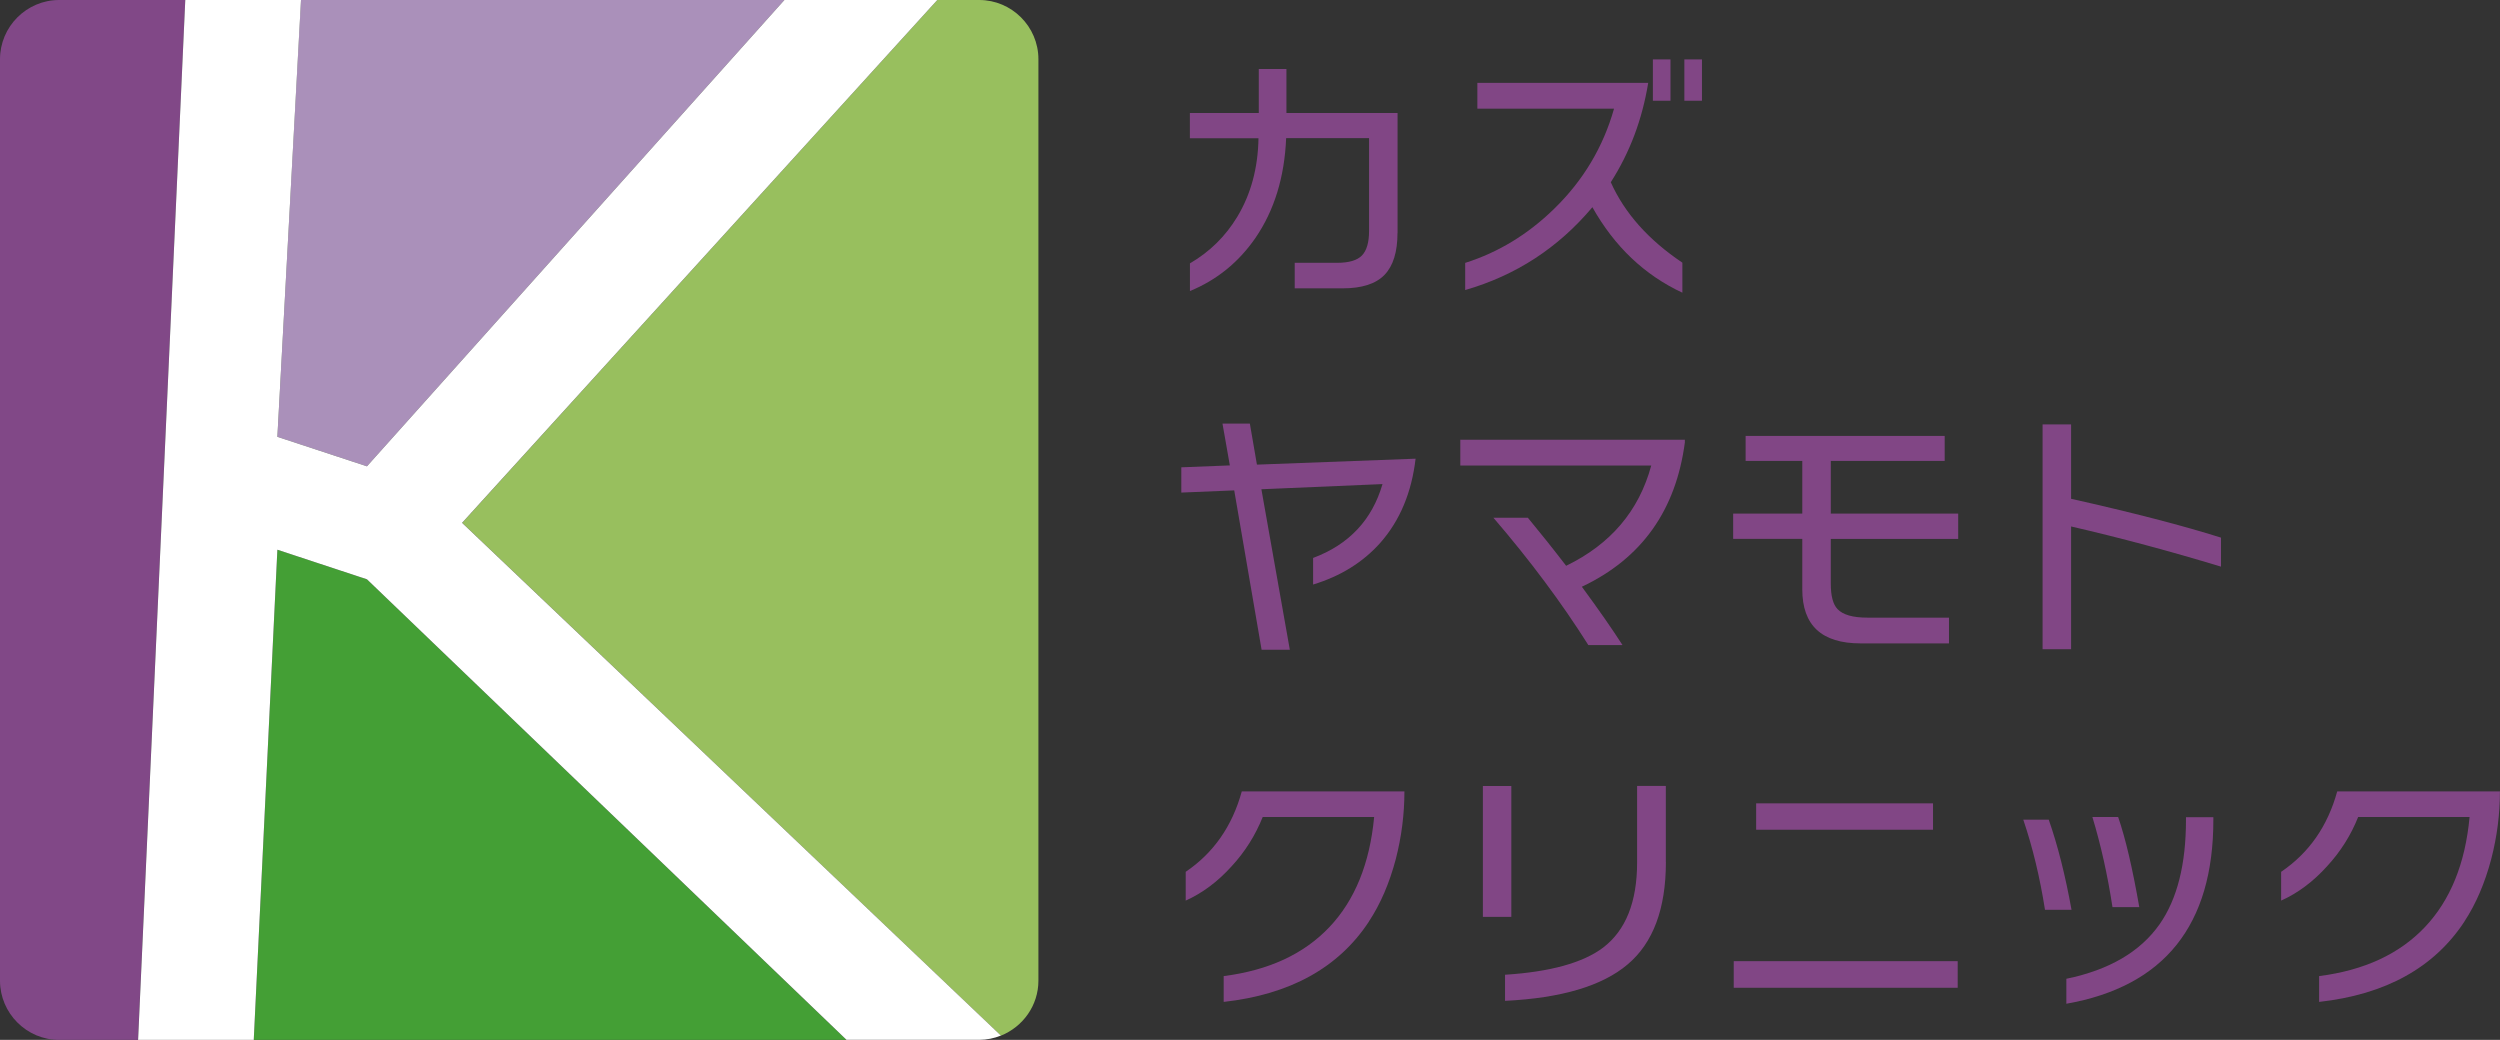 <?xml version="1.0" encoding="UTF-8"?><svg id="_イヤー_2" xmlns="http://www.w3.org/2000/svg" viewBox="0 0 353.4 147"><rect x="0" y="0" width="353.4" height="147" fill="#333333" stroke="none"/><defs><style>.cls-1{fill:#fff;}.cls-2{fill:#814887;}.cls-3{fill:#98bf5e;}.cls-4{fill:#814685;}.cls-5{fill:#aa90ba;}.cls-6{fill:#449f35;}</style></defs><g id="_イヤー_6"><g><path class="cls-4" d="M197.55,32.93c0,2.68-.61,4.66-1.84,5.93-1.23,1.27-3.2,1.9-5.91,1.9h-6.78v-3.61h6.01c1.67,0,2.83-.35,3.5-1.04,.66-.69,1-1.84,1-3.45v-13.13h-11.72c-.23,5.5-1.67,10.2-4.33,14.09-2.38,3.45-5.47,5.96-9.27,7.52v-3.91c2.81-1.64,5.04-3.84,6.7-6.6,1.91-3.17,2.92-6.87,2.99-11.09h-9.7v-3.57h9.74v-6.22h3.91v6.22h15.71v16.97Z"/><path class="cls-4" d="M237.83,41.38c-5.37-2.5-9.61-6.54-12.73-12.09-4.81,5.73-10.8,9.64-17.98,11.71v-3.84c4.68-1.48,8.87-4.03,12.57-7.64,4.12-4.01,6.94-8.74,8.47-14.16h-19.32v-3.65h24.15c-.84,5.17-2.6,9.85-5.29,14.05,1.96,4.38,5.34,8.16,10.12,11.37v4.26Zm-1.69-27.14h-2.49v-5.84h2.49v5.84Zm4.45,0h-2.49v-5.84h2.49v5.84Z"/><path class="cls-4" d="M200.11,64.82c-.56,4.81-2.23,8.78-4.98,11.9-2.45,2.76-5.63,4.73-9.51,5.91v-3.76c5.06-1.89,8.34-5.37,9.81-10.44l-17.12,.73,4.02,22.69h-3.99l-3.87-22.53-7.48,.31v-3.57l6.86-.27-1.04-5.91h3.87l1,5.8,22.42-.84Z"/><path class="cls-4" d="M238.18,62.48c-1.26,9.65-6.11,16.47-14.57,20.46,2.37,3.22,4.29,5.98,5.75,8.25h-4.83c-3.76-5.96-8.23-11.96-13.42-18h4.87c1.76,2.13,3.56,4.38,5.41,6.79,6.29-3.05,10.3-7.77,12.03-14.17h-26.99v-3.65h31.74v.31Z"/><path class="cls-4" d="M276.81,76.18h-18.01v6.33c0,1.74,.32,2.94,.96,3.6,.76,.8,2.17,1.2,4.21,1.2h11.54v3.64h-12.5c-5.5,0-8.24-2.55-8.24-7.64v-7.14h-9.77v-3.57h9.77v-7.44h-8.01v-3.54h28.14v3.54h-16.1v7.44h18.01v3.57Z"/><path class="cls-4" d="M313.96,80.1c-7.15-2.17-14.22-4.07-21.19-5.68v17.35h-4.03v-31.78h4.03v10.52c8.66,1.94,15.73,3.77,21.19,5.49v4.11Z"/><path class="cls-4" d="M193.52,130.26c-4.29,6.53-11.14,10.32-20.54,11.37v-3.65c6.36-.81,11.34-3.12,14.94-6.92,3.6-3.8,5.71-8.99,6.33-15.57h-15.75c-1.05,2.61-2.52,4.94-4.41,6.98-1.94,2.15-4.1,3.77-6.48,4.84v-4.07c3.93-2.66,6.58-6.45,7.93-11.37h22.99c0,3.23-.41,6.42-1.22,9.57-.9,3.4-2.16,6.34-3.8,8.82"/><path class="cls-4" d="M213.64,129.61h-4.02v-18.5h4.02v18.5Zm21.85-7.75c0,6.6-1.8,11.43-5.41,14.47-3.6,3.05-9.38,4.76-17.33,5.15v-3.69c6.42-.41,11.04-1.7,13.87-3.84,3.19-2.43,4.8-6.44,4.8-12.02v-10.83h4.06v10.75Z"/><path class="cls-4" d="M276.74,139.63h-31.66v-3.76h31.66v3.76Zm-3.49-22.34h-25v-3.73h25v3.73Z"/><path class="cls-4" d="M292.84,128.61h-3.76c-.72-4.58-1.74-8.82-3.07-12.74h3.6c1.28,3.66,2.35,7.91,3.22,12.74m20.05-12.71c0,14.87-6.92,23.54-20.78,25.99v-3.53c6.06-1.25,10.45-3.82,13.19-7.72,2.48-3.56,3.72-8.46,3.72-14.74v-.38h3.87v.38Zm-10.46,12.33h-3.8c-.69-4.53-1.64-8.78-2.84-12.74h3.64c1.05,3.04,2.04,7.29,2.99,12.74"/><path class="cls-4" d="M348.38,130.26c-4.29,6.53-11.14,10.32-20.55,11.37v-3.65c6.36-.81,11.35-3.12,14.95-6.92,3.6-3.8,5.71-8.99,6.32-15.57h-15.75c-1.04,2.61-2.52,4.94-4.41,6.98-1.94,2.15-4.1,3.77-6.48,4.84v-4.07c3.93-2.66,6.58-6.45,7.93-11.37h23c0,3.23-.41,6.42-1.23,9.57-.9,3.4-2.16,6.34-3.79,8.82"/><polygon class="cls-5" points="51.87 65.92 110.88 0 42.54 0 39.21 61.75 51.87 65.92"/><path class="cls-2" d="M8.36,0C3.76,0,0,3.77,0,8.37V138.63c0,4.6,3.76,8.37,8.36,8.37h11.15L26.19,0H8.36Z"/><polygon class="cls-6" points="39.21 77.71 35.87 147 119.66 147 51.87 81.89 39.21 77.71"/><path class="cls-3" d="M138.42,0h-5.92L65.33,73.91l76.16,72.49c3.09-1.24,5.3-4.25,5.3-7.77V8.37c0-4.61-3.77-8.37-8.37-8.37"/><path class="cls-1" d="M132.5,0h-21.62L51.87,65.92l-12.66-4.17L42.55,0H26.19l-6.67,147h16.35l3.34-69.29,12.66,4.18,67.79,65.1h18.76c1.08,0,2.11-.22,3.07-.6L65.32,73.91,132.5,0Z"/></g></g></svg>